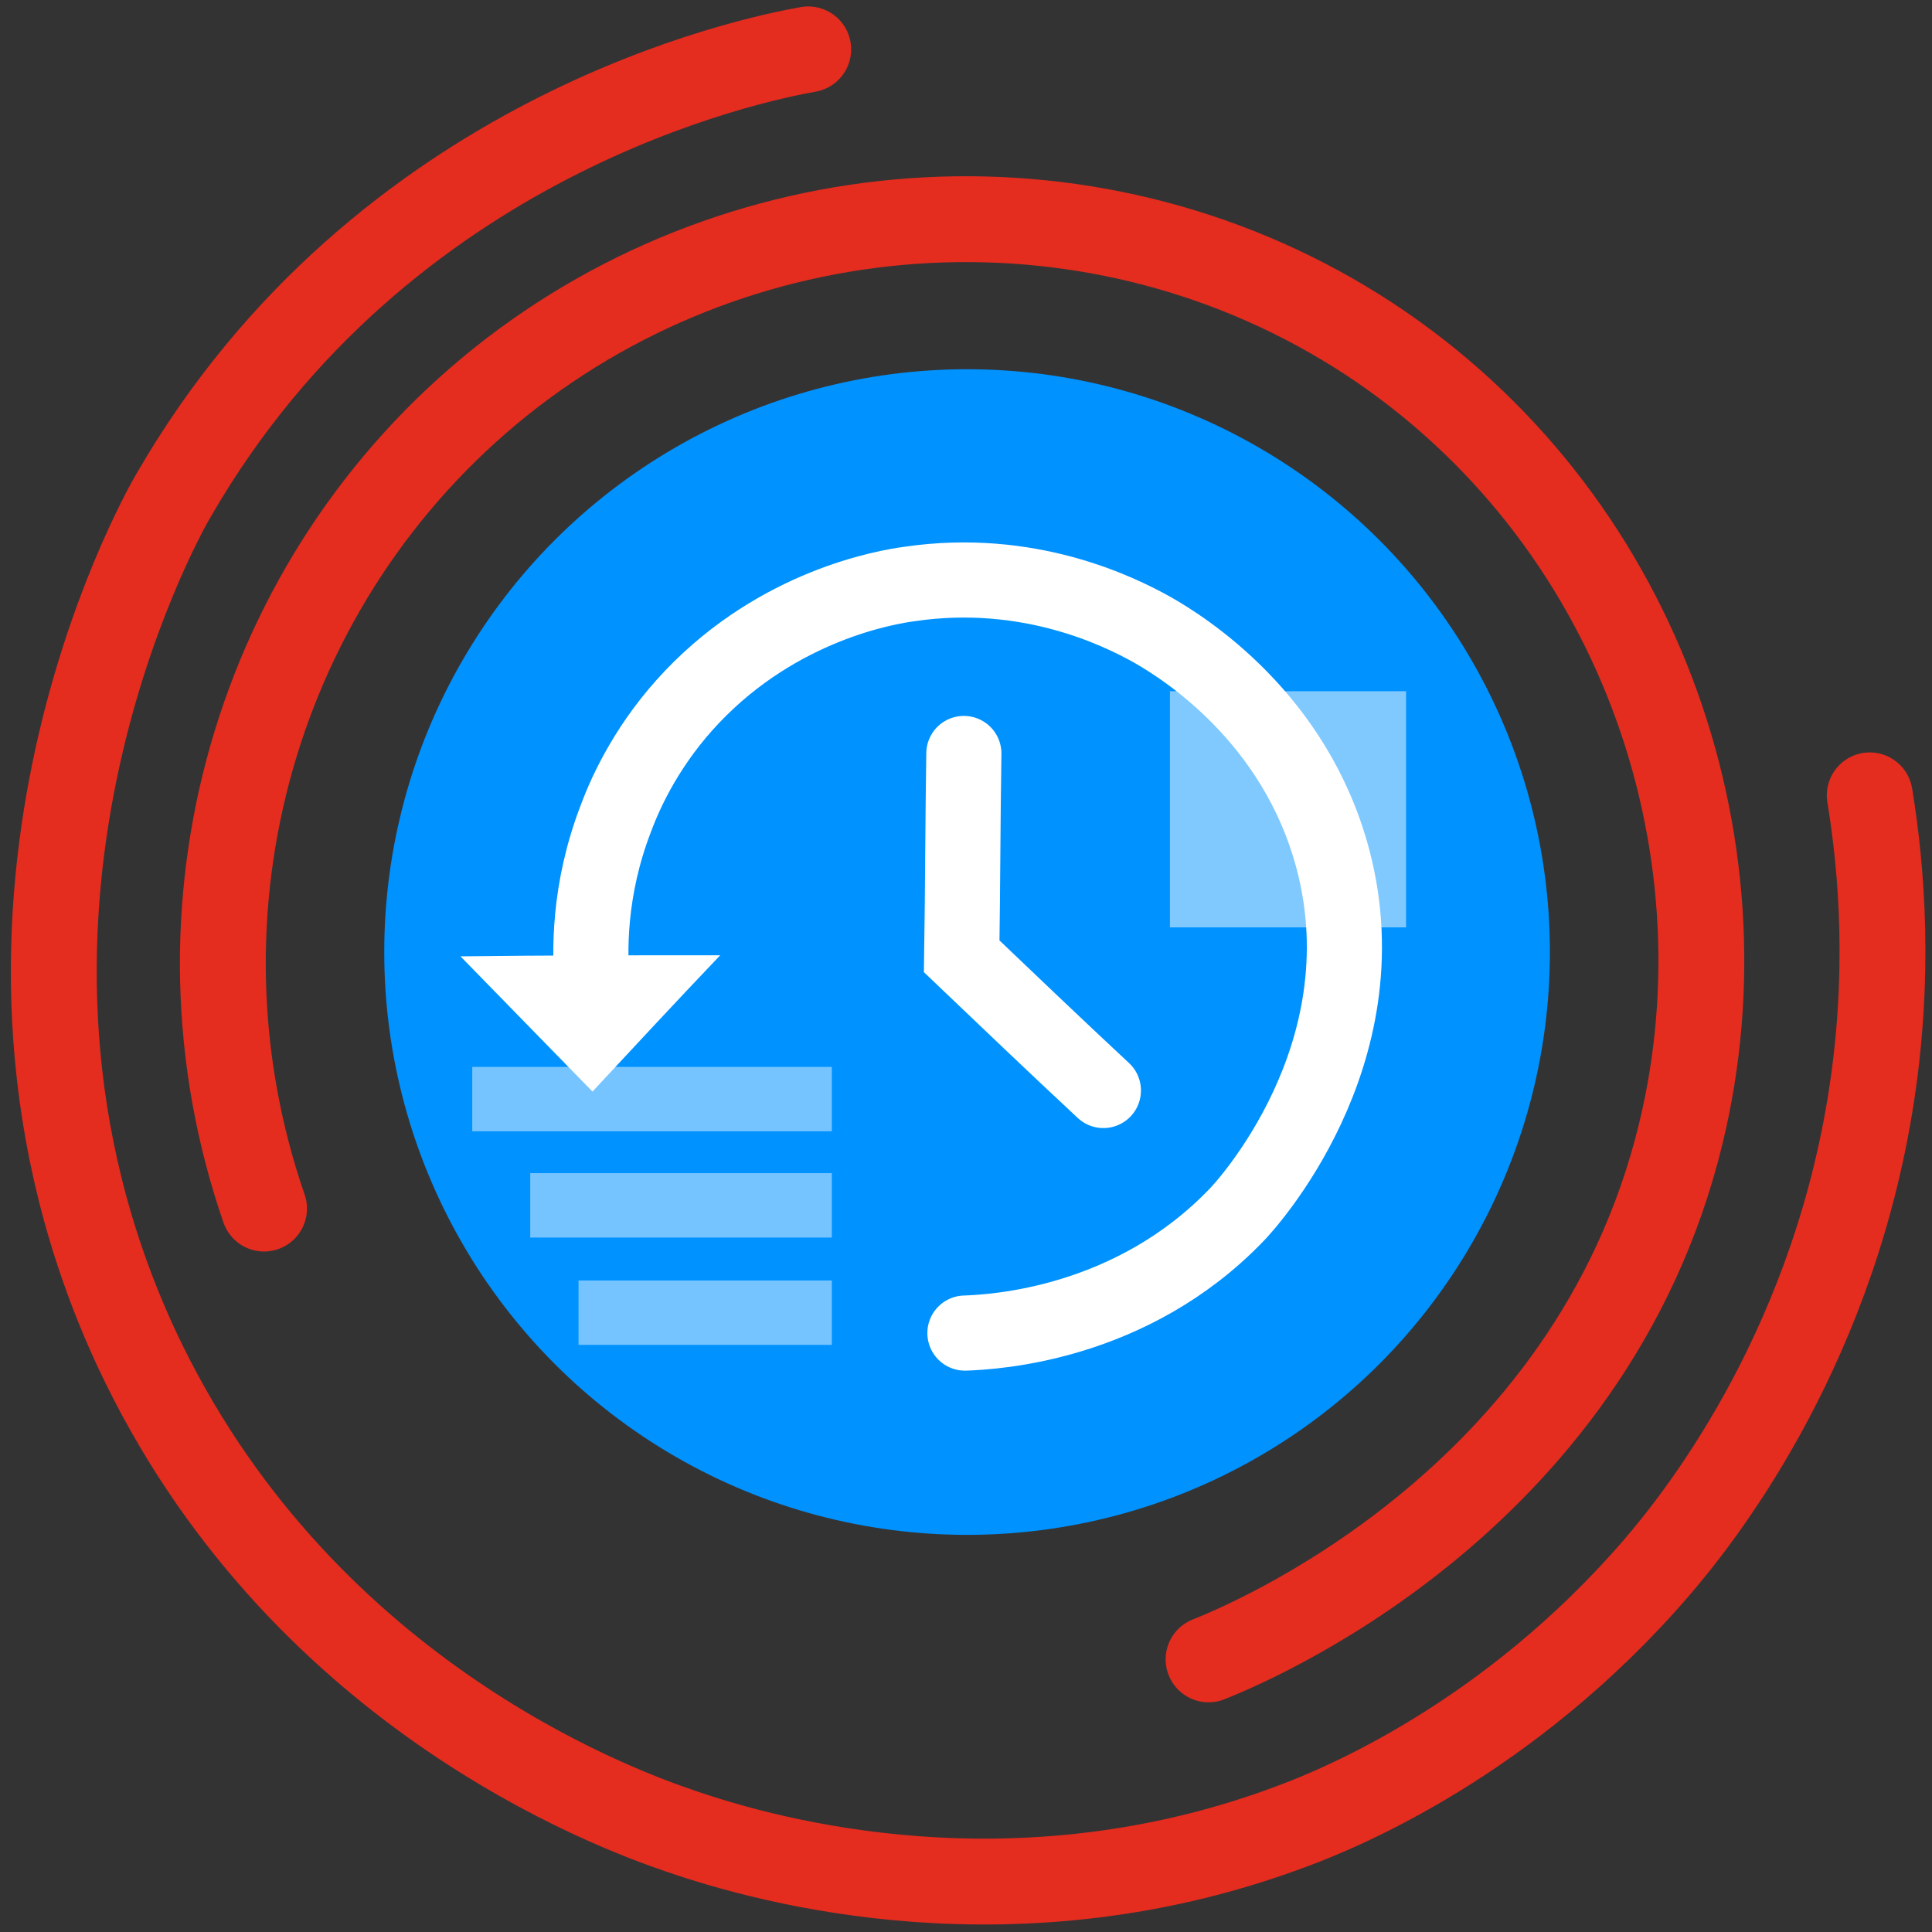 <?xml version="1.0" encoding="utf-8"?>
<!-- Generator: Adobe Illustrator 24.1.2, SVG Export Plug-In . SVG Version: 6.00 Build 0)  -->
<svg version="1.1" id="Слой_1" xmlns="http://www.w3.org/2000/svg" xmlns:xlink="http://www.w3.org/1999/xlink" x="0px" y="0px"
	 viewBox="0 0 180 180" style="enable-background:new 0 0 180 180;" xml:space="preserve">
<rect x="0" y="0" width="180" height="180" fill="#333333" stroke="none"/>
<style type="text/css">
	.st0{fill:none;stroke:#E42C1F;stroke-width:8;stroke-linecap:round;stroke-miterlimit:10;}
	.st1{fill:#0092FF;}
	.st2{opacity:0.5;fill:#FFFFFF;}
	.st3{opacity:0.46;fill:none;stroke:#FFFFFF;stroke-width:6;stroke-miterlimit:10;}
	.st4{fill:none;stroke:#FFFFFF;stroke-width:7;stroke-linecap:round;stroke-miterlimit:10;}
	.st5{fill:#FFFFFF;}
</style>
<path id="аут" class="st0" d="M75.3,4.6c-5.1,0.9-39.7,7.9-59.1,41.5c-1.5,2.5-22,39.6-3.5,79.5c14.9,31.9,44.2,42.8,50.7,45
	c8.4,2.9,31.4,9.2,57.1-0.5c4.3-1.6,20-8,33.8-24c3.7-4.3,16-19.5,19.9-43c2-12.1,1.1-22.3,0-29"/>
<path id="ин" class="st0" d="M24.6,112.6c-9.6-27.8-0.8-58.7,22-77c23.1-18.5,56-20.4,81-4c24.9,16.4,35.6,46.8,29,74
	c-8.4,34.7-41,47.8-44,49"/>
<circle id="circle" class="st1" cx="90.1" cy="88.7" r="54.3"/>
<rect id="square" x="109" y="64.4" class="st2" width="22" height="22"/>
<line id="l3" class="st3" x1="53.9" y1="122.3" x2="77.5" y2="122.3"/>
<line id="l2" class="st3" x1="49.4" y1="112.3" x2="77.5" y2="112.3"/>
<line id="l1" class="st3" x1="44" y1="102.4" x2="77.5" y2="102.4"/>
<path id="li" class="st4" d="M89.9,124.2c2.8-0.1,15.5-0.8,25.3-11c0.7-0.7,13.8-14.8,9-33.1c-3.5-13.3-14-19.8-16.8-21.4
	c-3.2-1.8-11.6-5.9-22.6-4.3c-2.3,0.3-12.2,2-20.3,10.5c-4,4.2-6.1,8.6-7.1,11.3c-2.6,6.7-2.5,12.6-2.2,15.8"/>
<path id="t" class="st5" d="M42.9,89.1C50.9,89,59,89,67.1,89c-4,4.2-8,8.5-11.9,12.7C51.1,97.5,47,93.3,42.9,89.1z"/>
<path class="st4" d="M89.8,70.2c-0.1,6.3-0.1,12.6-0.2,18.9c4.4,4.2,8.8,8.4,13.2,12.5"/>
</svg>
